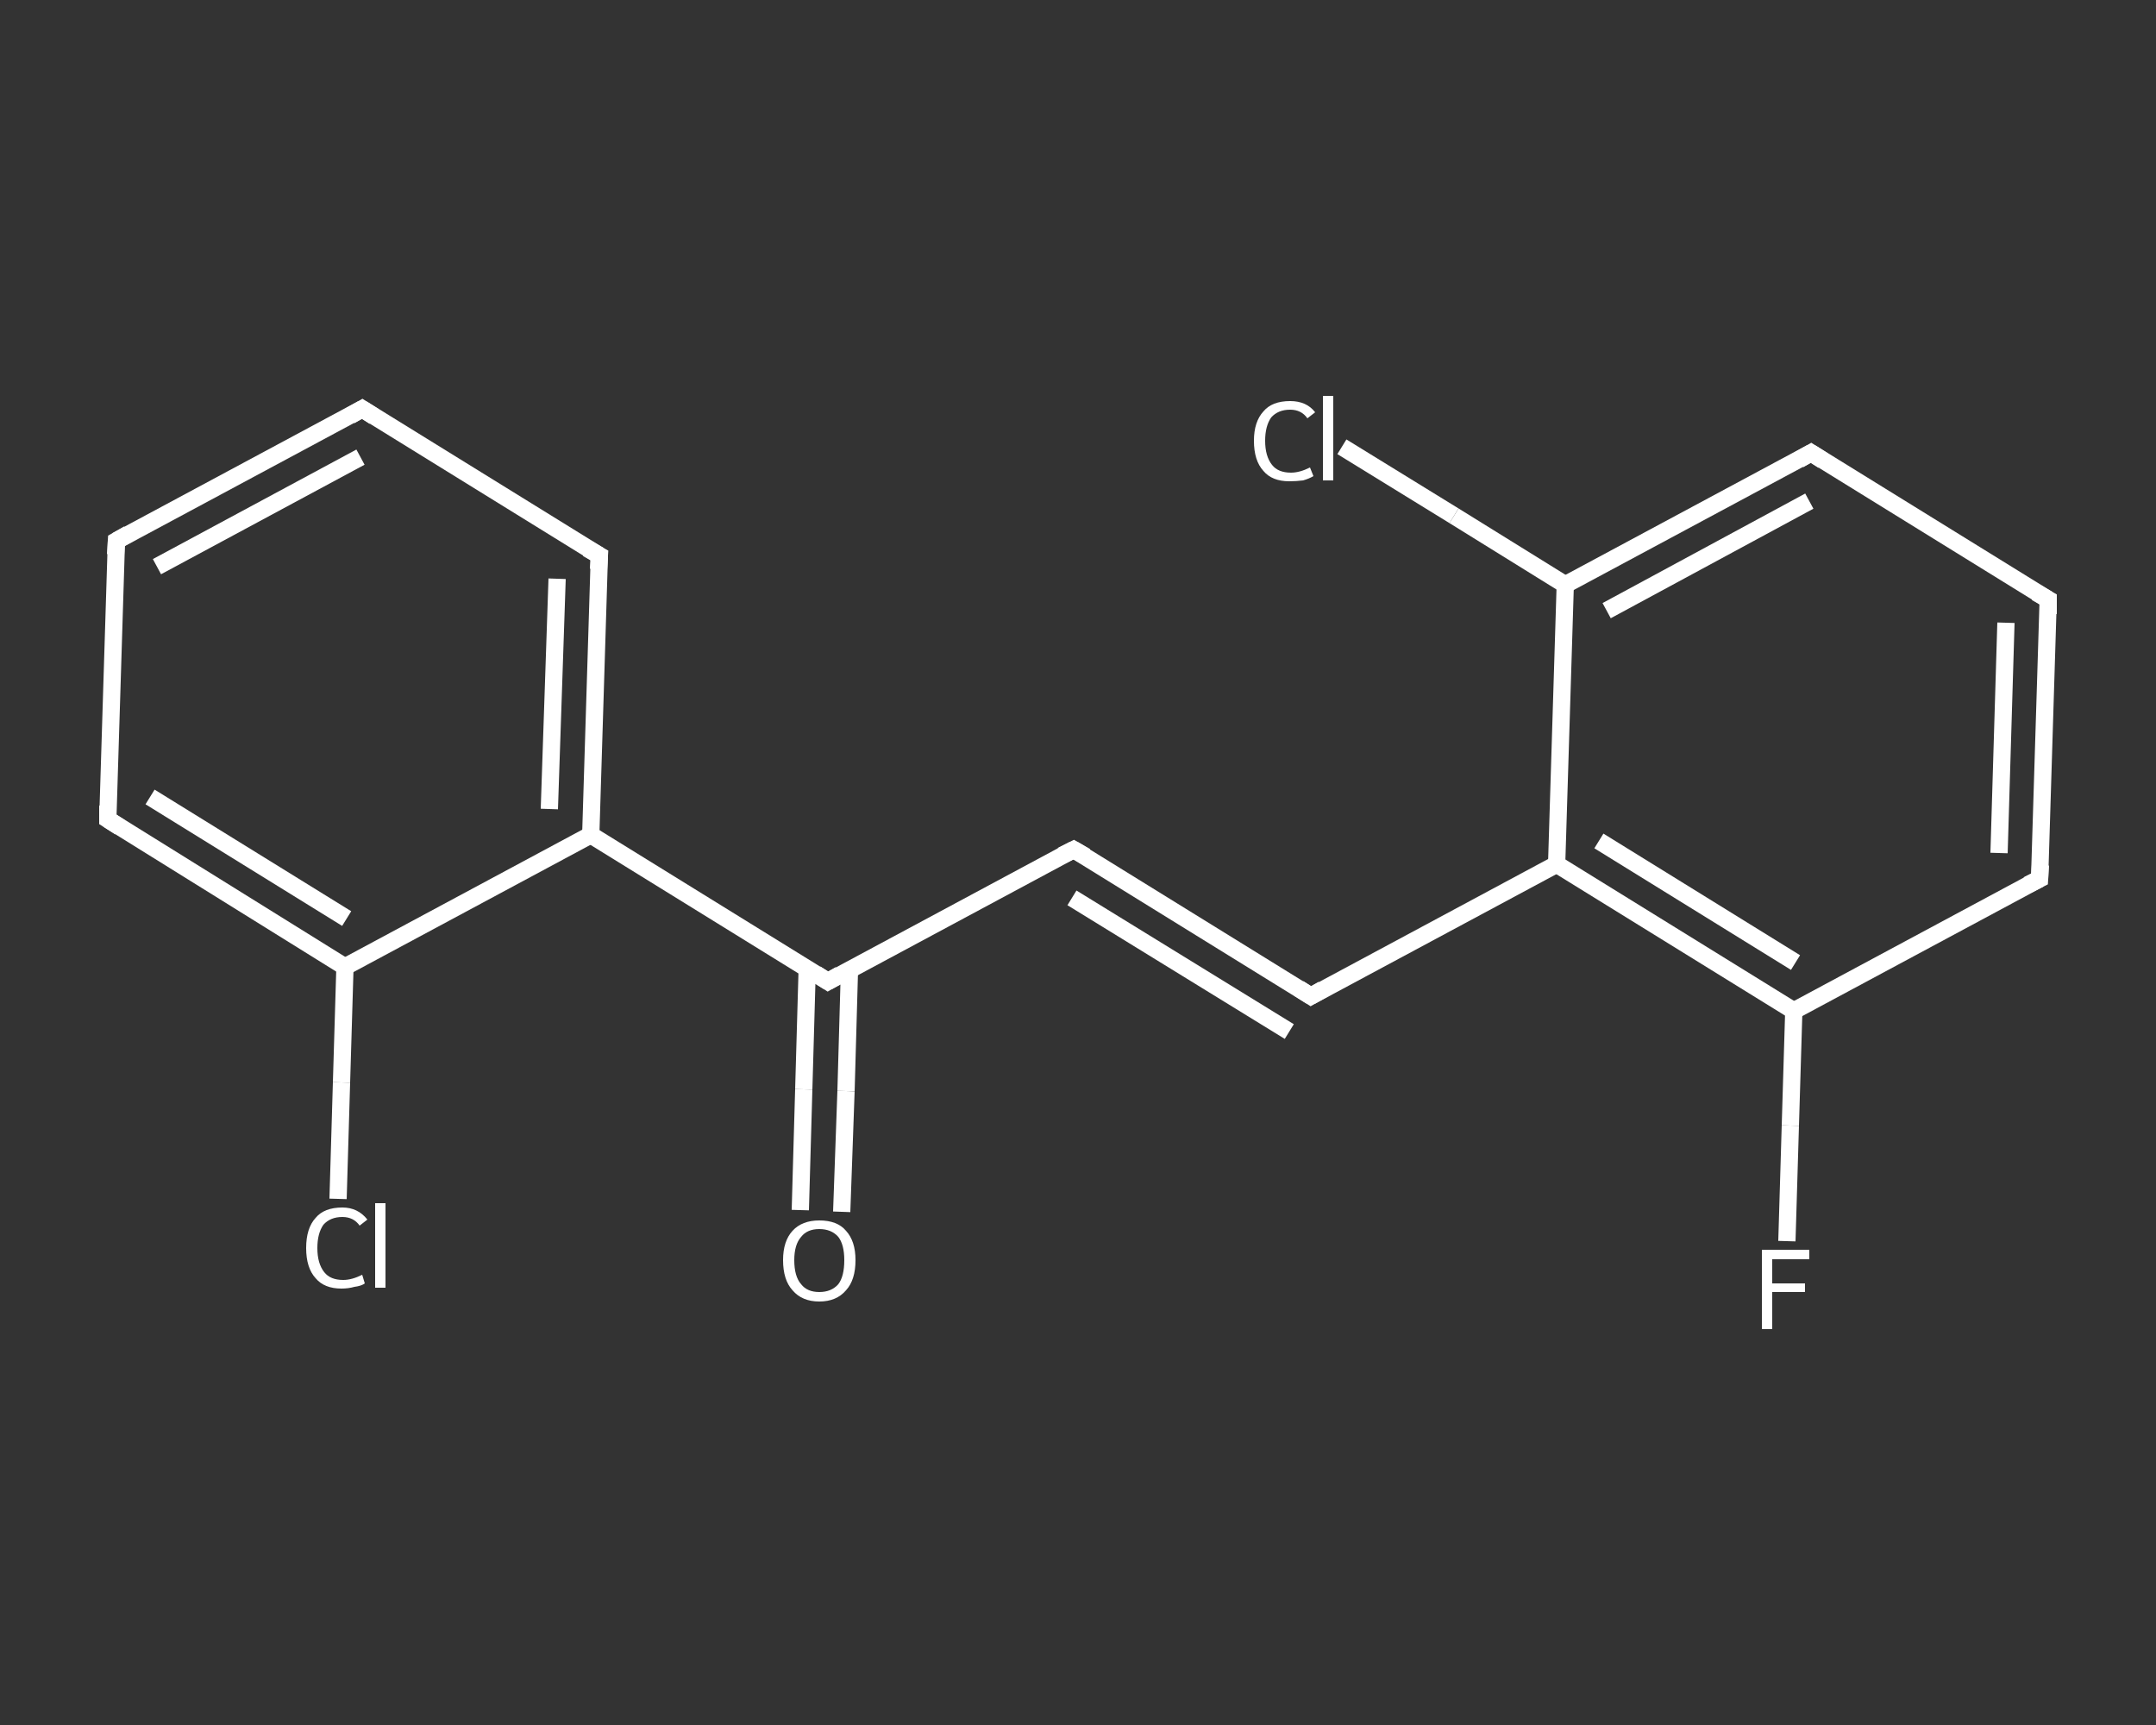 <?xml version='1.0' encoding='iso-8859-1'?>
<svg version='1.1' baseProfile='full'
              xmlns='http://www.w3.org/2000/svg'
                      xmlns:rdkit='http://www.rdkit.org/xml'
                      xmlns:xlink='http://www.w3.org/1999/xlink'
                  xml:space='preserve'
width='250px' height='200px' viewBox='0 0 250 200'>
<rect x="0" y="0" width="250" height="200" fill="#333333" stroke="none"/>
<!-- END OF HEADER -->
<rect style='opacity:1.0;fill:transparent;stroke:none' width='250.0' height='200.0' x='0.0' y='0.0'> </rect>
<path class='bond-0 atom-0 atom-1' d='M 92.8,140.3 L 93.2,126.3' style='fill:none;fill-rule:evenodd;stroke:#FFFFFF;stroke-width:2.0px;stroke-linecap:butt;stroke-linejoin:miter;stroke-opacity:1' />
<path class='bond-0 atom-0 atom-1' d='M 93.2,126.3 L 93.6,112.3' style='fill:none;fill-rule:evenodd;stroke:#FFFFFF;stroke-width:2.0px;stroke-linecap:butt;stroke-linejoin:miter;stroke-opacity:1' />
<path class='bond-0 atom-0 atom-1' d='M 97.6,140.5 L 98.1,126.5' style='fill:none;fill-rule:evenodd;stroke:#FFFFFF;stroke-width:2.0px;stroke-linecap:butt;stroke-linejoin:miter;stroke-opacity:1' />
<path class='bond-0 atom-0 atom-1' d='M 98.1,126.5 L 98.5,112.4' style='fill:none;fill-rule:evenodd;stroke:#FFFFFF;stroke-width:2.0px;stroke-linecap:butt;stroke-linejoin:miter;stroke-opacity:1' />
<path class='bond-1 atom-1 atom-2' d='M 96.0,113.8 L 124.5,98.5' style='fill:none;fill-rule:evenodd;stroke:#FFFFFF;stroke-width:2.0px;stroke-linecap:butt;stroke-linejoin:miter;stroke-opacity:1' />
<path class='bond-2 atom-2 atom-3' d='M 124.5,98.5 L 152.0,115.5' style='fill:none;fill-rule:evenodd;stroke:#FFFFFF;stroke-width:2.0px;stroke-linecap:butt;stroke-linejoin:miter;stroke-opacity:1' />
<path class='bond-2 atom-2 atom-3' d='M 124.3,104.1 L 149.5,119.6' style='fill:none;fill-rule:evenodd;stroke:#FFFFFF;stroke-width:2.0px;stroke-linecap:butt;stroke-linejoin:miter;stroke-opacity:1' />
<path class='bond-3 atom-3 atom-4' d='M 152.0,115.5 L 180.5,100.2' style='fill:none;fill-rule:evenodd;stroke:#FFFFFF;stroke-width:2.0px;stroke-linecap:butt;stroke-linejoin:miter;stroke-opacity:1' />
<path class='bond-4 atom-4 atom-5' d='M 180.5,100.2 L 208.0,117.2' style='fill:none;fill-rule:evenodd;stroke:#FFFFFF;stroke-width:2.0px;stroke-linecap:butt;stroke-linejoin:miter;stroke-opacity:1' />
<path class='bond-4 atom-4 atom-5' d='M 185.4,97.5 L 208.2,111.6' style='fill:none;fill-rule:evenodd;stroke:#FFFFFF;stroke-width:2.0px;stroke-linecap:butt;stroke-linejoin:miter;stroke-opacity:1' />
<path class='bond-5 atom-5 atom-6' d='M 208.0,117.2 L 207.6,130.5' style='fill:none;fill-rule:evenodd;stroke:#FFFFFF;stroke-width:2.0px;stroke-linecap:butt;stroke-linejoin:miter;stroke-opacity:1' />
<path class='bond-5 atom-5 atom-6' d='M 207.6,130.5 L 207.2,143.9' style='fill:none;fill-rule:evenodd;stroke:#FFFFFF;stroke-width:2.0px;stroke-linecap:butt;stroke-linejoin:miter;stroke-opacity:1' />
<path class='bond-6 atom-5 atom-7' d='M 208.0,117.2 L 236.5,101.9' style='fill:none;fill-rule:evenodd;stroke:#FFFFFF;stroke-width:2.0px;stroke-linecap:butt;stroke-linejoin:miter;stroke-opacity:1' />
<path class='bond-7 atom-7 atom-8' d='M 236.5,101.9 L 237.5,69.5' style='fill:none;fill-rule:evenodd;stroke:#FFFFFF;stroke-width:2.0px;stroke-linecap:butt;stroke-linejoin:miter;stroke-opacity:1' />
<path class='bond-7 atom-7 atom-8' d='M 231.8,98.9 L 232.6,72.2' style='fill:none;fill-rule:evenodd;stroke:#FFFFFF;stroke-width:2.0px;stroke-linecap:butt;stroke-linejoin:miter;stroke-opacity:1' />
<path class='bond-8 atom-8 atom-9' d='M 237.5,69.5 L 210.0,52.5' style='fill:none;fill-rule:evenodd;stroke:#FFFFFF;stroke-width:2.0px;stroke-linecap:butt;stroke-linejoin:miter;stroke-opacity:1' />
<path class='bond-9 atom-9 atom-10' d='M 210.0,52.5 L 181.5,67.8' style='fill:none;fill-rule:evenodd;stroke:#FFFFFF;stroke-width:2.0px;stroke-linecap:butt;stroke-linejoin:miter;stroke-opacity:1' />
<path class='bond-9 atom-9 atom-10' d='M 209.8,58.1 L 186.3,70.8' style='fill:none;fill-rule:evenodd;stroke:#FFFFFF;stroke-width:2.0px;stroke-linecap:butt;stroke-linejoin:miter;stroke-opacity:1' />
<path class='bond-10 atom-10 atom-11' d='M 181.5,67.8 L 168.6,59.8' style='fill:none;fill-rule:evenodd;stroke:#FFFFFF;stroke-width:2.0px;stroke-linecap:butt;stroke-linejoin:miter;stroke-opacity:1' />
<path class='bond-10 atom-10 atom-11' d='M 168.6,59.8 L 155.6,51.8' style='fill:none;fill-rule:evenodd;stroke:#FFFFFF;stroke-width:2.0px;stroke-linecap:butt;stroke-linejoin:miter;stroke-opacity:1' />
<path class='bond-11 atom-1 atom-12' d='M 96.0,113.8 L 68.5,96.8' style='fill:none;fill-rule:evenodd;stroke:#FFFFFF;stroke-width:2.0px;stroke-linecap:butt;stroke-linejoin:miter;stroke-opacity:1' />
<path class='bond-12 atom-12 atom-13' d='M 68.5,96.8 L 69.5,64.4' style='fill:none;fill-rule:evenodd;stroke:#FFFFFF;stroke-width:2.0px;stroke-linecap:butt;stroke-linejoin:miter;stroke-opacity:1' />
<path class='bond-12 atom-12 atom-13' d='M 63.7,93.8 L 64.6,67.1' style='fill:none;fill-rule:evenodd;stroke:#FFFFFF;stroke-width:2.0px;stroke-linecap:butt;stroke-linejoin:miter;stroke-opacity:1' />
<path class='bond-13 atom-13 atom-14' d='M 69.5,64.4 L 42.0,47.4' style='fill:none;fill-rule:evenodd;stroke:#FFFFFF;stroke-width:2.0px;stroke-linecap:butt;stroke-linejoin:miter;stroke-opacity:1' />
<path class='bond-14 atom-14 atom-15' d='M 42.0,47.4 L 13.5,62.7' style='fill:none;fill-rule:evenodd;stroke:#FFFFFF;stroke-width:2.0px;stroke-linecap:butt;stroke-linejoin:miter;stroke-opacity:1' />
<path class='bond-14 atom-14 atom-15' d='M 41.8,53.0 L 18.2,65.7' style='fill:none;fill-rule:evenodd;stroke:#FFFFFF;stroke-width:2.0px;stroke-linecap:butt;stroke-linejoin:miter;stroke-opacity:1' />
<path class='bond-15 atom-15 atom-16' d='M 13.5,62.7 L 12.5,95.0' style='fill:none;fill-rule:evenodd;stroke:#FFFFFF;stroke-width:2.0px;stroke-linecap:butt;stroke-linejoin:miter;stroke-opacity:1' />
<path class='bond-16 atom-16 atom-17' d='M 12.5,95.0 L 40.0,112.1' style='fill:none;fill-rule:evenodd;stroke:#FFFFFF;stroke-width:2.0px;stroke-linecap:butt;stroke-linejoin:miter;stroke-opacity:1' />
<path class='bond-16 atom-16 atom-17' d='M 17.4,92.4 L 40.2,106.5' style='fill:none;fill-rule:evenodd;stroke:#FFFFFF;stroke-width:2.0px;stroke-linecap:butt;stroke-linejoin:miter;stroke-opacity:1' />
<path class='bond-17 atom-17 atom-18' d='M 40.0,112.1 L 39.6,125.5' style='fill:none;fill-rule:evenodd;stroke:#FFFFFF;stroke-width:2.0px;stroke-linecap:butt;stroke-linejoin:miter;stroke-opacity:1' />
<path class='bond-17 atom-17 atom-18' d='M 39.6,125.5 L 39.2,139.0' style='fill:none;fill-rule:evenodd;stroke:#FFFFFF;stroke-width:2.0px;stroke-linecap:butt;stroke-linejoin:miter;stroke-opacity:1' />
<path class='bond-18 atom-10 atom-4' d='M 181.5,67.8 L 180.5,100.2' style='fill:none;fill-rule:evenodd;stroke:#FFFFFF;stroke-width:2.0px;stroke-linecap:butt;stroke-linejoin:miter;stroke-opacity:1' />
<path class='bond-19 atom-17 atom-12' d='M 40.0,112.1 L 68.5,96.8' style='fill:none;fill-rule:evenodd;stroke:#FFFFFF;stroke-width:2.0px;stroke-linecap:butt;stroke-linejoin:miter;stroke-opacity:1' />
<path d='M 97.4,113.0 L 96.0,113.8 L 94.6,112.9' style='fill:none;stroke:#FFFFFF;stroke-width:2.0px;stroke-linecap:butt;stroke-linejoin:miter;stroke-opacity:1;' />
<path d='M 123.1,99.2 L 124.5,98.5 L 125.9,99.3' style='fill:none;stroke:#FFFFFF;stroke-width:2.0px;stroke-linecap:butt;stroke-linejoin:miter;stroke-opacity:1;' />
<path d='M 150.6,114.6 L 152.0,115.5 L 153.4,114.7' style='fill:none;stroke:#FFFFFF;stroke-width:2.0px;stroke-linecap:butt;stroke-linejoin:miter;stroke-opacity:1;' />
<path d='M 235.1,102.6 L 236.5,101.9 L 236.6,100.3' style='fill:none;stroke:#FFFFFF;stroke-width:2.0px;stroke-linecap:butt;stroke-linejoin:miter;stroke-opacity:1;' />
<path d='M 237.5,71.2 L 237.5,69.5 L 236.1,68.7' style='fill:none;stroke:#FFFFFF;stroke-width:2.0px;stroke-linecap:butt;stroke-linejoin:miter;stroke-opacity:1;' />
<path d='M 211.4,53.4 L 210.0,52.5 L 208.6,53.3' style='fill:none;stroke:#FFFFFF;stroke-width:2.0px;stroke-linecap:butt;stroke-linejoin:miter;stroke-opacity:1;' />
<path d='M 69.4,66.0 L 69.5,64.4 L 68.1,63.6' style='fill:none;stroke:#FFFFFF;stroke-width:2.0px;stroke-linecap:butt;stroke-linejoin:miter;stroke-opacity:1;' />
<path d='M 43.4,48.3 L 42.0,47.4 L 40.6,48.2' style='fill:none;stroke:#FFFFFF;stroke-width:2.0px;stroke-linecap:butt;stroke-linejoin:miter;stroke-opacity:1;' />
<path d='M 14.9,61.9 L 13.5,62.7 L 13.4,64.3' style='fill:none;stroke:#FFFFFF;stroke-width:2.0px;stroke-linecap:butt;stroke-linejoin:miter;stroke-opacity:1;' />
<path d='M 12.5,93.4 L 12.5,95.0 L 13.9,95.9' style='fill:none;stroke:#FFFFFF;stroke-width:2.0px;stroke-linecap:butt;stroke-linejoin:miter;stroke-opacity:1;' />
<path class='atom-0' d='M 90.8 146.1
Q 90.8 143.9, 91.9 142.7
Q 93.0 141.5, 95.0 141.5
Q 97.1 141.5, 98.1 142.7
Q 99.2 143.9, 99.2 146.1
Q 99.2 148.4, 98.1 149.6
Q 97.0 150.9, 95.0 150.9
Q 93.0 150.9, 91.9 149.6
Q 90.8 148.4, 90.8 146.1
M 95.0 149.8
Q 96.4 149.8, 97.2 148.9
Q 97.9 148.0, 97.9 146.1
Q 97.9 144.3, 97.2 143.4
Q 96.4 142.5, 95.0 142.5
Q 93.6 142.5, 92.9 143.4
Q 92.1 144.3, 92.1 146.1
Q 92.1 148.0, 92.9 148.9
Q 93.6 149.8, 95.0 149.8
' fill='#FFFFFF'/>
<path class='atom-6' d='M 204.3 144.9
L 209.8 144.9
L 209.8 146.0
L 205.5 146.0
L 205.5 148.8
L 209.3 148.8
L 209.3 149.8
L 205.5 149.8
L 205.5 154.1
L 204.3 154.1
L 204.3 144.9
' fill='#FFFFFF'/>
<path class='atom-11' d='M 145.4 51.1
Q 145.4 48.9, 146.5 47.7
Q 147.5 46.5, 149.6 46.5
Q 151.5 46.5, 152.5 47.8
L 151.6 48.5
Q 150.9 47.5, 149.6 47.5
Q 148.2 47.5, 147.4 48.4
Q 146.7 49.4, 146.7 51.1
Q 146.7 52.9, 147.5 53.9
Q 148.2 54.8, 149.7 54.8
Q 150.7 54.8, 151.9 54.2
L 152.3 55.2
Q 151.8 55.5, 151.1 55.7
Q 150.3 55.8, 149.5 55.8
Q 147.5 55.8, 146.5 54.6
Q 145.4 53.4, 145.4 51.1
' fill='#FFFFFF'/>
<path class='atom-11' d='M 153.4 45.9
L 154.6 45.9
L 154.6 55.7
L 153.4 55.7
L 153.4 45.9
' fill='#FFFFFF'/>
<path class='atom-18' d='M 35.5 144.7
Q 35.5 142.4, 36.6 141.2
Q 37.6 140.0, 39.7 140.0
Q 41.5 140.0, 42.6 141.4
L 41.7 142.1
Q 41.0 141.1, 39.7 141.1
Q 38.3 141.1, 37.5 142.0
Q 36.8 143.0, 36.8 144.7
Q 36.8 146.5, 37.6 147.5
Q 38.3 148.4, 39.8 148.4
Q 40.8 148.4, 42.0 147.8
L 42.3 148.8
Q 41.9 149.1, 41.1 149.2
Q 40.4 149.4, 39.6 149.4
Q 37.6 149.4, 36.6 148.2
Q 35.5 147.0, 35.5 144.7
' fill='#FFFFFF'/>
<path class='atom-18' d='M 43.5 139.5
L 44.7 139.5
L 44.7 149.3
L 43.5 149.3
L 43.5 139.5
' fill='#FFFFFF'/>
</svg>
